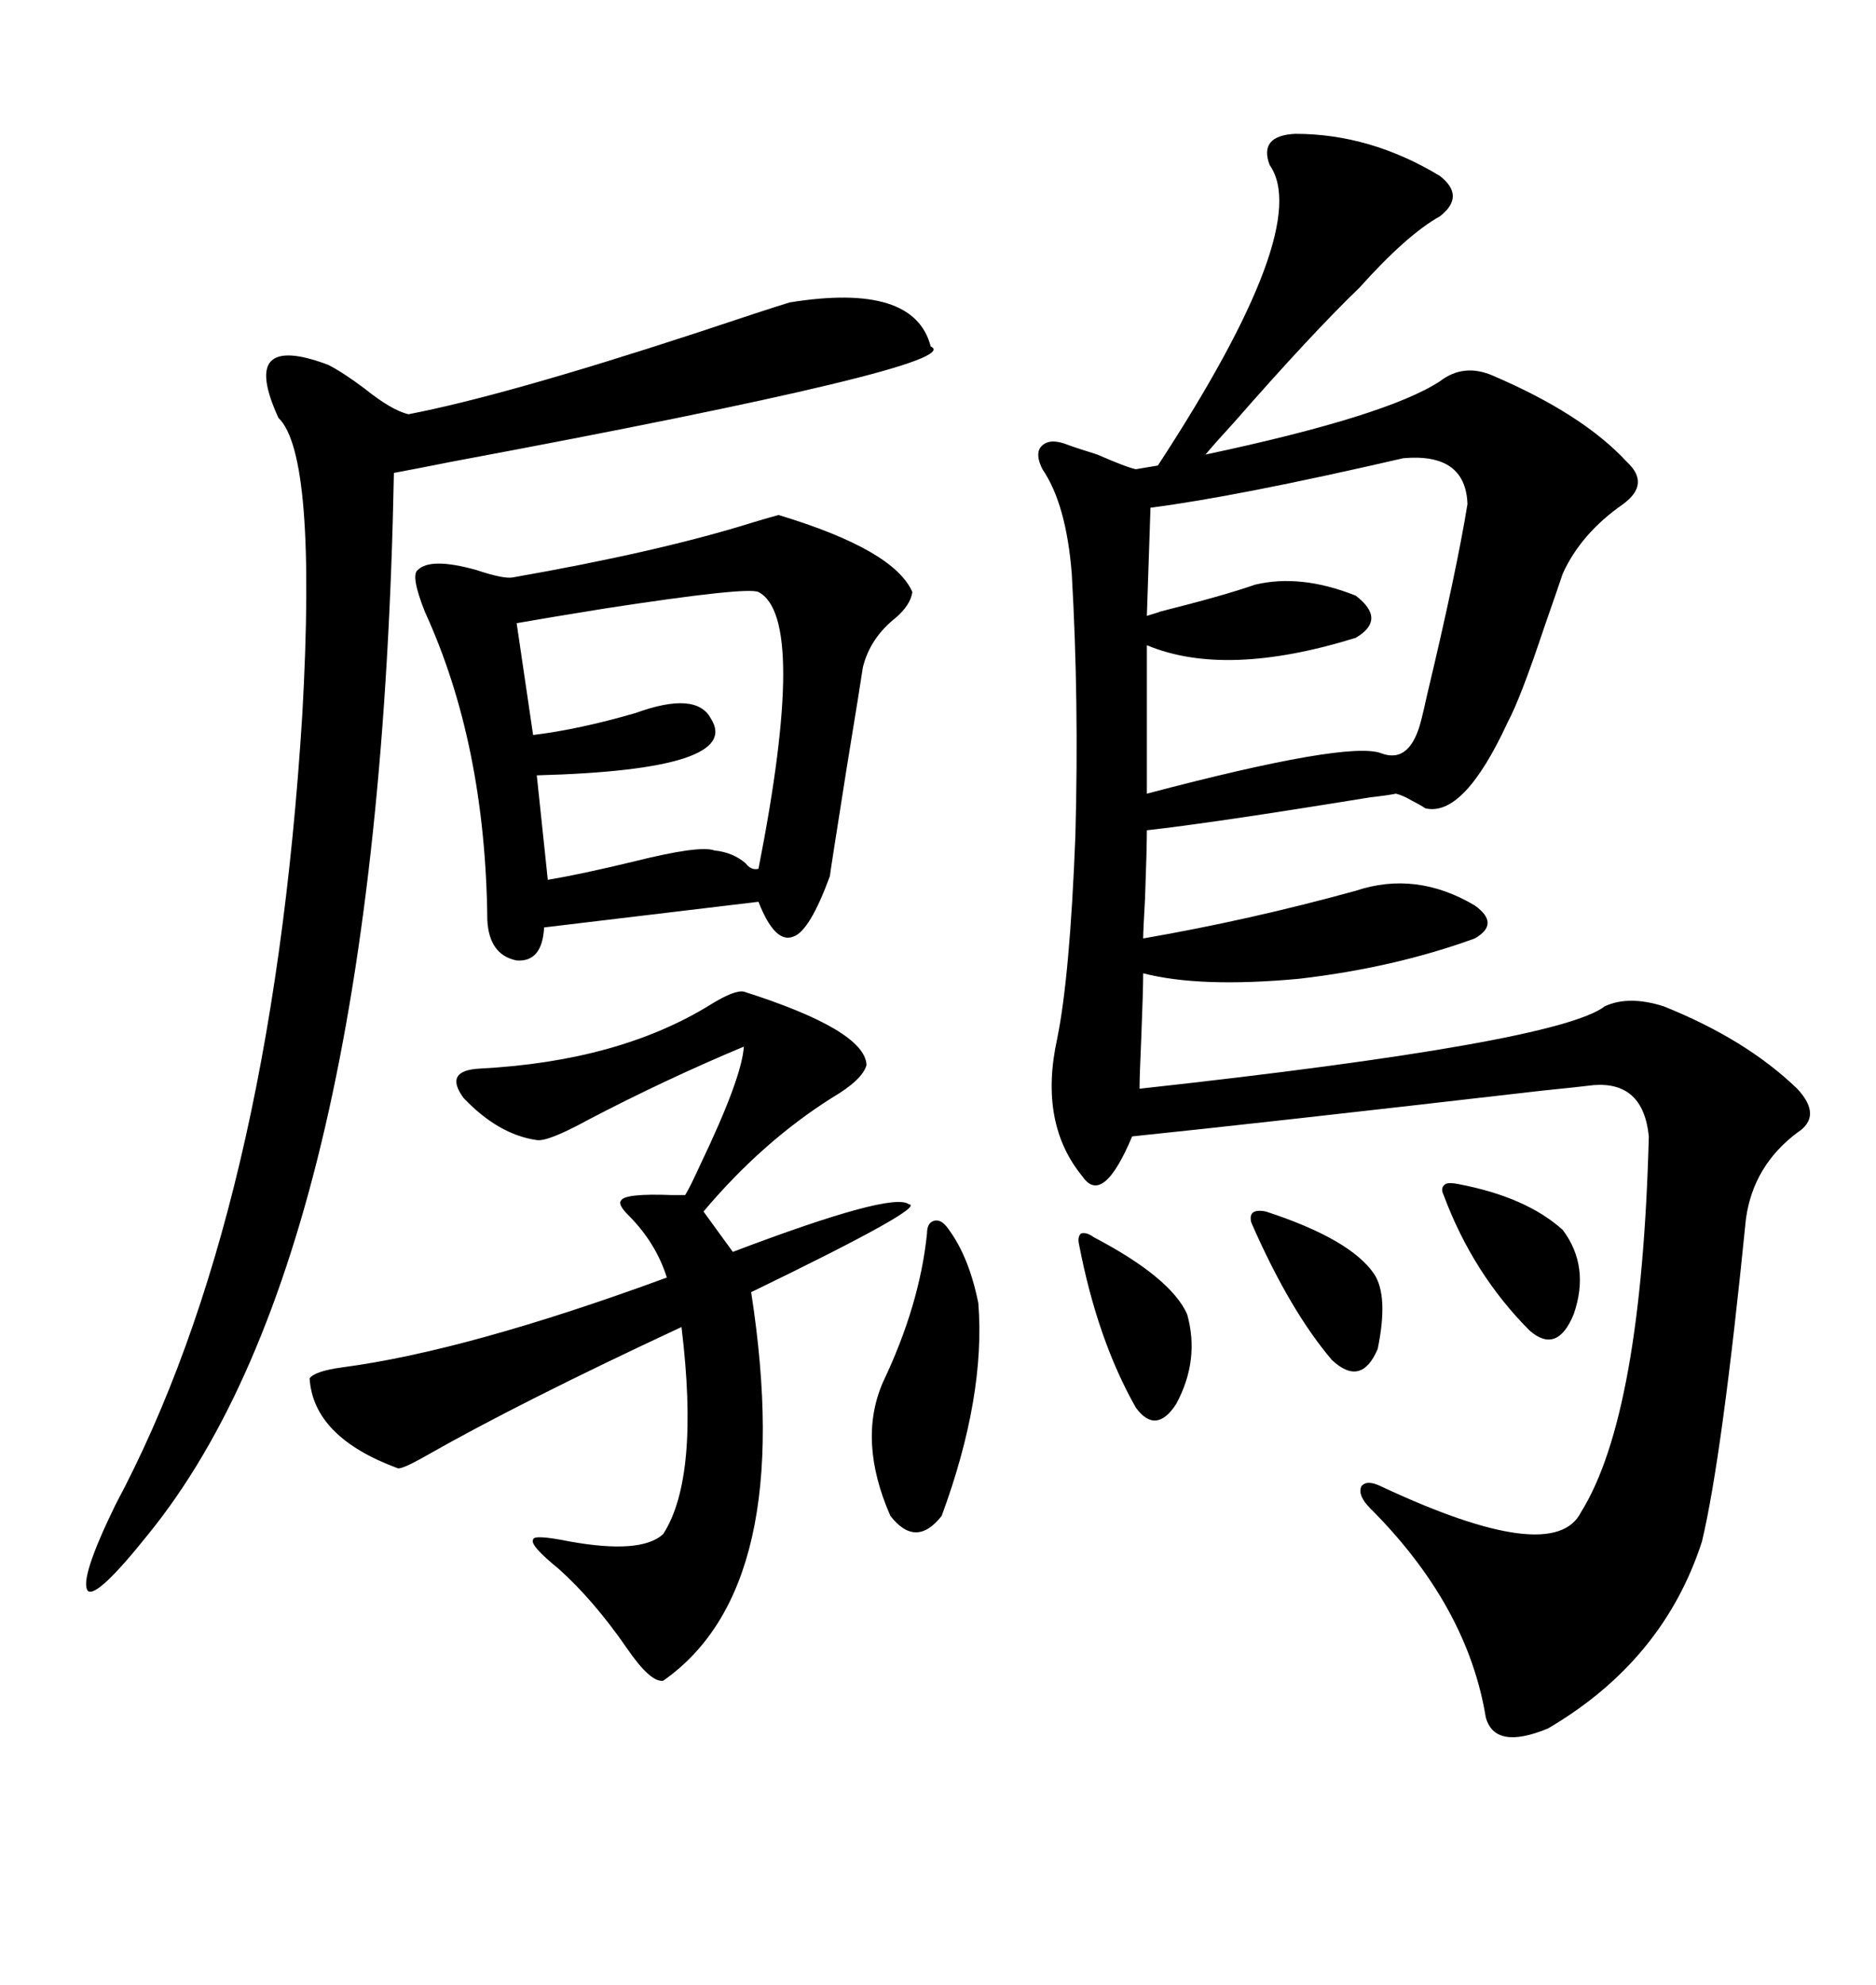 <svg xmlns="http://www.w3.org/2000/svg" xmlns:xlink="http://www.w3.org/1999/xlink" width="300" height="317.285"><path d="M207.13 21.39L207.13 21.39Q219.14 21.39 230.27 28.13L230.27 28.13Q234.38 31.35 230.27 34.57L230.27 34.57Q225 37.50 217.38 46.00L217.38 46.00Q209.77 53.32 197.46 67.38L197.46 67.38Q194.24 70.90 192.77 72.66L192.77 72.66Q221.78 66.50 230.27 60.94L230.27 60.94Q234.08 58.01 238.77 60.06L238.77 60.06Q253.13 66.21 260.16 73.83L260.16 73.83Q263.96 77.34 259.57 80.57L259.57 80.57Q252.83 85.25 249.90 91.70L249.90 91.70Q249.02 94.34 246.97 100.20L246.97 100.20Q243.16 111.62 241.11 115.43L241.11 115.43Q234.08 130.66 227.93 129.20L227.93 129.20Q227.05 128.61 225.88 128.03L225.88 128.03Q224.41 127.15 223.24 126.86L223.24 126.86Q221.78 127.15 219.14 127.44L219.14 127.44Q193.95 131.54 183.40 132.71L183.40 132.71Q183.40 135.64 183.11 143.55L183.11 143.55Q182.81 148.83 182.81 150L182.81 150Q199.80 147.07 216.80 142.38L216.80 142.38Q226.46 139.16 235.84 144.73L235.84 144.73Q239.94 147.66 235.84 150L235.84 150Q222.95 154.69 207.71 156.45L207.71 156.45Q191.89 157.91 182.81 155.57L182.81 155.57Q182.81 158.20 182.52 165.53L182.52 165.53Q182.23 171.97 182.23 174.02L182.23 174.02Q249.02 166.70 256.64 160.84L256.64 160.84Q260.45 159.08 266.02 160.84L266.02 160.84Q279.20 166.11 287.40 174.02L287.40 174.02Q291.50 178.42 287.40 181.05L287.40 181.05Q280.37 186.33 279.20 194.82L279.20 194.82Q275.39 232.91 272.17 246.39L272.17 246.39Q266.02 265.43 247.56 276.27L247.56 276.27Q239.06 279.79 237.60 274.51L237.60 274.51Q234.67 256.64 219.14 241.11L219.14 241.11Q217.09 239.06 217.68 237.60L217.68 237.60Q218.55 236.43 220.90 237.60L220.90 237.60Q248.44 250.49 252.83 241.70L252.83 241.70Q262.50 226.17 263.67 181.64L263.67 181.64Q262.79 172.85 254.88 173.44L254.88 173.44Q252.54 173.73 246.68 174.32L246.68 174.32Q200.98 179.59 181.05 181.64L181.05 181.64Q176.37 192.77 173.14 188.09L173.14 188.09Q166.11 179.59 169.04 166.11L169.04 166.11Q171.09 156.15 171.97 133.59L171.97 133.59Q172.56 111.91 171.39 91.70L171.39 91.70Q170.51 80.57 166.70 75L166.70 75Q165.53 72.66 166.41 71.48L166.41 71.48Q167.58 70.02 170.21 70.90L170.21 70.90Q171.68 71.48 175.49 72.66L175.49 72.66Q180.18 74.71 181.64 75L181.64 75L185.16 74.41Q210.06 36.33 203.03 26.37L203.03 26.37Q201.27 21.68 207.13 21.39ZM124.51 82.32L124.51 82.32Q142.97 87.89 145.90 94.63L145.90 94.63Q145.61 96.68 143.26 98.73L143.26 98.73Q139.16 101.95 137.99 106.64L137.99 106.64Q137.70 108.69 135.35 123.05L135.35 123.05Q132.71 139.75 132.71 140.04L132.71 140.04Q129.49 148.83 126.86 149.71L126.86 149.71Q123.93 150.88 121.29 144.14L121.29 144.14L87.01 148.24Q86.72 153.81 82.62 153.52L82.62 153.52Q78.22 152.64 77.93 147.07L77.93 147.07Q77.64 118.95 67.97 97.85L67.97 97.85Q65.63 91.99 66.80 91.11L66.80 91.11Q68.85 89.06 76.17 91.11L76.17 91.11Q80.57 92.58 82.03 92.29L82.03 92.29Q105.47 88.18 120.41 83.50L120.41 83.50Q123.34 82.62 124.51 82.32ZM126.27 48.34L126.27 48.34Q146.19 45.12 148.83 55.37L148.83 55.37Q155.27 58.30 72.07 73.83L72.07 73.83Q66.21 75 62.99 75.59L62.99 75.59Q60.64 199.80 23.73 245.21L23.73 245.21Q15.53 255.47 14.06 254.30L14.06 254.30Q12.60 252.54 18.46 240.53L18.46 240.53Q43.36 193.95 48.34 114.26L48.34 114.26Q50.68 72.66 44.53 66.80L44.53 66.80Q41.31 59.77 43.36 57.71L43.36 57.71Q45.41 55.66 52.44 58.30L52.44 58.30Q54.79 59.47 58.30 62.11L58.30 62.11Q62.70 65.63 65.33 66.21L65.33 66.21Q80.57 63.28 111.04 53.32L111.04 53.32Q122.46 49.51 126.27 48.34ZM118.95 158.50L118.95 158.50Q138.28 164.65 138.57 170.21L138.57 170.21Q137.99 172.56 133.01 175.49L133.01 175.49Q121.88 182.52 112.50 193.65L112.50 193.65L117.19 200.10Q142.68 190.43 145.31 192.48L145.31 192.48Q148.54 192.77 120.12 206.54L120.12 206.54Q127.44 253.71 106.05 268.65L106.05 268.65Q104.00 268.95 100.20 263.38L100.20 263.38Q94.92 255.76 89.36 250.78L89.36 250.78Q84.67 246.97 85.25 246.09L85.25 246.09Q85.25 245.21 91.11 246.39L91.11 246.39Q102.54 248.44 106.05 245.21L106.05 245.21Q111.91 236.13 108.98 212.11L108.98 212.11Q83.20 224.12 68.26 232.62L68.26 232.62Q64.16 234.96 63.57 234.67L63.57 234.67Q50.10 229.69 49.51 220.31L49.51 220.31Q50.39 219.14 54.79 218.55L54.79 218.55Q74.71 215.92 106.64 204.20L106.64 204.20Q104.88 198.63 100.49 194.24L100.49 194.24Q98.73 192.48 99.32 191.89L99.32 191.89Q99.90 190.72 107.52 191.02L107.52 191.02Q108.98 191.02 109.57 191.02L109.57 191.02Q110.45 189.55 111.91 186.33L111.91 186.33Q118.65 172.27 118.95 167.29L118.95 167.29Q106.35 172.56 94.04 179.00L94.04 179.00Q87.60 182.52 85.84 182.23L85.84 182.23Q79.69 181.35 74.12 175.49L74.12 175.49Q70.90 171.09 76.76 170.80L76.76 170.80Q99.02 169.63 113.67 160.55L113.67 160.55Q117.48 158.20 118.95 158.50ZM234.67 80.57L234.67 80.57Q234.38 72.36 224.41 73.24L224.41 73.24Q197.75 79.39 183.98 81.15L183.98 81.15L183.40 98.44Q186.33 97.56 185.16 97.85L185.16 97.85Q195.70 95.21 200.68 93.46L200.68 93.46Q208.01 91.70 216.80 95.21L216.80 95.21Q221.78 99.02 216.80 101.95L216.80 101.95Q196.00 108.40 183.40 103.13L183.40 103.13L183.40 126.86Q215.63 118.36 220.90 120.41L220.90 120.41Q225.59 122.17 227.34 114.84L227.34 114.84Q227.64 113.67 228.22 111.04L228.22 111.04Q232.91 91.41 234.67 80.57ZM121.29 94.63L121.29 94.63Q119.53 93.75 96.68 97.27L96.68 97.27Q87.60 98.73 82.62 99.61L82.62 99.61L85.25 117.48Q92.58 116.60 101.66 113.96L101.66 113.96Q111.33 110.45 113.67 114.84L113.67 114.84Q118.95 123.05 85.84 123.93L85.84 123.93L87.60 140.63Q92.87 139.75 101.37 137.70L101.37 137.70Q111.91 135.06 114.26 135.94L114.26 135.94Q117.19 136.23 119.24 137.99L119.24 137.99Q120.12 139.16 121.29 138.87L121.29 138.87Q129.20 98.73 121.29 94.63ZM151.76 196.58L151.76 196.58Q154.98 200.98 156.45 208.30L156.45 208.30Q157.62 223.24 150.59 242.29L150.59 242.29Q146.48 247.56 142.38 242.29L142.38 242.29Q137.11 230.27 141.21 220.90L141.21 220.90Q147.07 208.59 148.24 197.17L148.24 197.17Q148.24 195.41 149.41 195.12L149.41 195.12Q150.59 194.82 151.76 196.58ZM233.20 189.26L233.20 189.26Q244.04 191.31 249.90 196.58L249.90 196.58Q254.30 202.44 251.66 210.06L251.66 210.06Q249.02 216.50 244.63 212.70L244.63 212.70Q235.55 203.61 230.86 191.02L230.86 191.02Q230.27 189.84 231.15 189.26L231.15 189.26Q231.74 188.96 233.20 189.26ZM174.90 197.75L174.90 197.75Q187.21 204.20 189.84 210.06L189.84 210.06Q191.89 217.38 188.09 224.41L188.09 224.41Q184.86 229.39 181.64 225L181.64 225Q175.49 214.16 172.56 198.93L172.56 198.93Q172.27 197.75 172.85 197.17L172.85 197.17Q173.73 196.88 174.90 197.75ZM202.44 193.65L202.44 193.65Q215.92 198.05 219.73 203.61L219.73 203.61Q222.07 207.13 220.31 215.63L220.31 215.63Q217.68 221.78 212.99 217.38L212.99 217.38Q206.25 209.47 200.10 195.41L200.10 195.41Q199.51 193.07 202.44 193.65Z"/></svg>